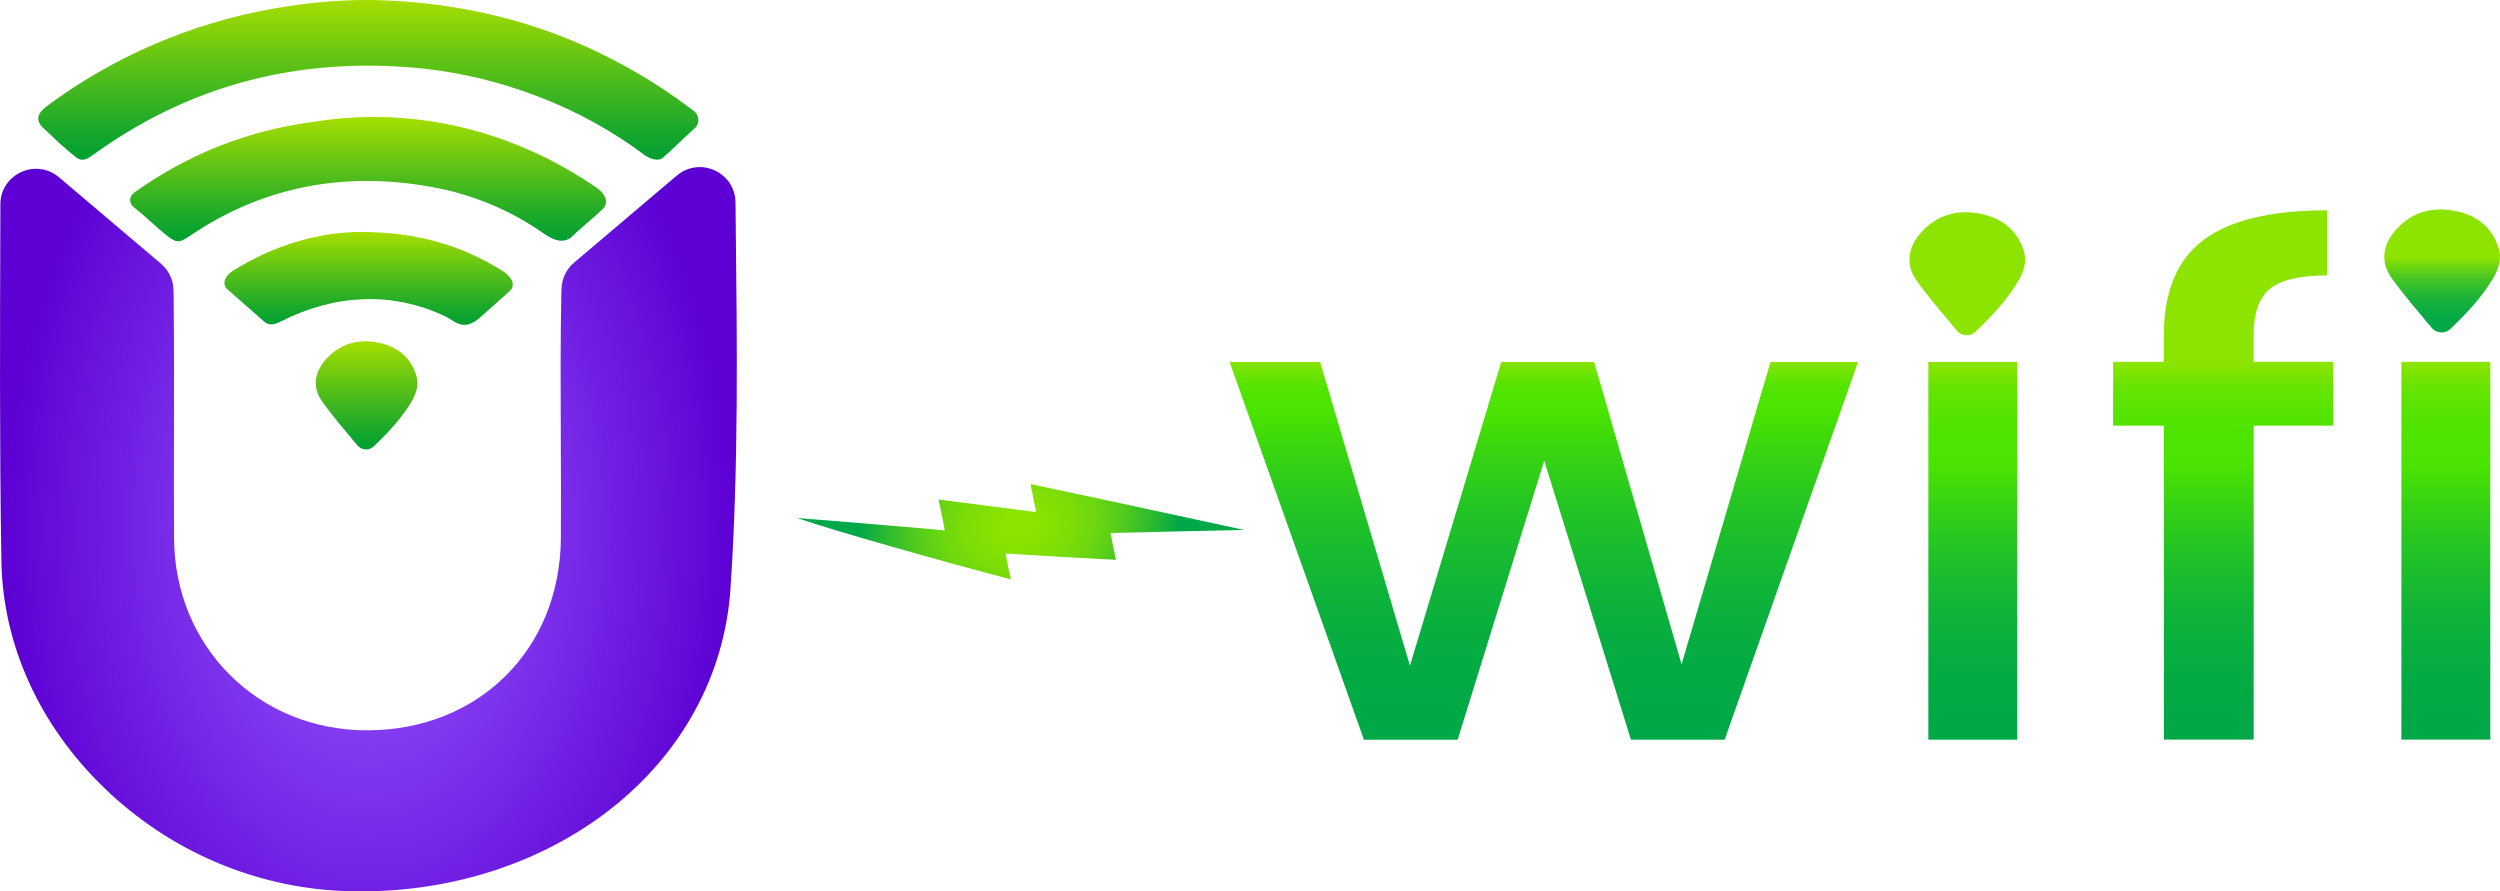 <?xml version="1.0" encoding="UTF-8"?>
<svg id="Layer_1" data-name="Layer 1" xmlns="http://www.w3.org/2000/svg" xmlns:xlink="http://www.w3.org/1999/xlink" viewBox="0 0 340.72 121.47">
  <defs>
    <style>
      .Graphic_Style_19 {
        fill: url(#linear-gradient);
      }

      .Graphic_Style_19, .Graphic_Style_26, .cls-1, .cls-2, .cls-3, .Graphic_Style_23, .cls-4, .cls-5, .cls-6 {
        stroke-width: 0px;
      }

      .Graphic_Style_26 {
        fill: url(#radial-gradient);
      }

      .cls-1 {
        fill: url(#Degradado_sin_nombre_421-4);
      }

      .cls-2 {
        fill: url(#Degradado_sin_nombre_421-2);
      }

      .cls-3 {
        fill: url(#Degradado_sin_nombre_421-3);
      }

      .Graphic_Style_23 {
        fill: url(#linear-gradient-2);
      }

      .cls-4 {
        fill: url(#Degradado_sin_nombre_421);
      }

      .cls-5 {
        fill: url(#Degradado_sin_nombre_555);
      }

      .cls-6 {
        fill: url(#Degradado_sin_nombre_553);
      }
    </style>
    <linearGradient id="linear-gradient" x1="252.82" y1="163.92" x2="252.82" y2="152.75" gradientTransform="translate(-126.19 -200.57) scale(1.82 1.5)" gradientUnits="userSpaceOnUse">
      <stop offset="0" stop-color="#00a847"/>
      <stop offset=".11" stop-color="#03a945"/>
      <stop offset=".21" stop-color="#0fae3f"/>
      <stop offset=".31" stop-color="#22b635"/>
      <stop offset=".41" stop-color="#3dc228"/>
      <stop offset=".5" stop-color="#60d016"/>
      <stop offset=".6" stop-color="#89e201"/>
      <stop offset=".6" stop-color="#8de400"/>
      <stop offset="1" stop-color="#8de400"/>
    </linearGradient>
    <linearGradient id="linear-gradient-2" x1="268.87" y1="100.81" x2="268.87" y2="49.33" gradientUnits="userSpaceOnUse">
      <stop offset="0" stop-color="#00a847"/>
      <stop offset=".17" stop-color="#03ab43"/>
      <stop offset=".34" stop-color="#0fb438"/>
      <stop offset=".5" stop-color="#22c326"/>
      <stop offset=".66" stop-color="#3dd80d"/>
      <stop offset=".73" stop-color="#4be400"/>
      <stop offset=".81" stop-color="#4de400"/>
      <stop offset=".87" stop-color="#57e400"/>
      <stop offset=".93" stop-color="#66e400"/>
      <stop offset=".97" stop-color="#7ce400"/>
      <stop offset="1" stop-color="#8de400"/>
    </linearGradient>
    <radialGradient id="radial-gradient" cx="52.43" cy="79.92" fx="52.43" fy="79.92" r="14.79" gradientTransform="translate(35.25 154.89) rotate(-101.59) scale(1.16 1.48)" gradientUnits="userSpaceOnUse">
      <stop offset="0" stop-color="#8de400"/>
      <stop offset=".17" stop-color="#89e201"/>
      <stop offset=".34" stop-color="#7ddd07"/>
      <stop offset=".51" stop-color="#69d511"/>
      <stop offset=".67" stop-color="#4ec91f"/>
      <stop offset=".84" stop-color="#2bba31"/>
      <stop offset="1" stop-color="#00a846"/>
      <stop offset="1" stop-color="#00a847"/>
    </radialGradient>
    <radialGradient id="Degradado_sin_nombre_553" data-name="Degradado sin nombre 553" cx="50.21" cy="72.12" fx="50.21" fy="72.12" r="49.78" gradientTransform="translate(0 -36.06) scale(1 1.5)" gradientUnits="userSpaceOnUse">
      <stop offset="0" stop-color="#9759ff"/>
      <stop offset=".27" stop-color="#8945f5"/>
      <stop offset=".82" stop-color="#6812dc"/>
      <stop offset="1" stop-color="#5c00d4"/>
    </radialGradient>
    <linearGradient id="Degradado_sin_nombre_421" data-name="Degradado sin nombre 421" x1="97.15" y1="133.72" x2="97.15" y2="148.23" gradientTransform="translate(-126.19 -200.57) scale(1.82 1.5)" gradientUnits="userSpaceOnUse">
      <stop offset="0" stop-color="#a6de00"/>
      <stop offset=".39" stop-color="#60c315"/>
      <stop offset=".8" stop-color="#1ba92a"/>
      <stop offset="1" stop-color="#009f33"/>
    </linearGradient>
    <linearGradient id="Degradado_sin_nombre_421-2" data-name="Degradado sin nombre 421" x1="97.13" y1="144.34" x2="97.13" y2="155.64" xlink:href="#Degradado_sin_nombre_421"/>
    <linearGradient id="Degradado_sin_nombre_421-3" data-name="Degradado sin nombre 421" x1="97.17" y1="154.79" x2="97.17" y2="163.23" xlink:href="#Degradado_sin_nombre_421"/>
    <linearGradient id="Degradado_sin_nombre_421-4" data-name="Degradado sin nombre 421" x1="97.02" y1="164.73" x2="97.02" y2="174.56" xlink:href="#Degradado_sin_nombre_421"/>
    <linearGradient id="Degradado_sin_nombre_555" data-name="Degradado sin nombre 555" x1="210.4" y1="100.82" x2="210.4" y2="49.33" gradientUnits="userSpaceOnUse">
      <stop offset="0" stop-color="#00a847"/>
      <stop offset=".21" stop-color="#03ab43"/>
      <stop offset=".4" stop-color="#0fb438"/>
      <stop offset=".6" stop-color="#22c326"/>
      <stop offset=".79" stop-color="#3dd80d"/>
      <stop offset=".87" stop-color="#4be400"/>
      <stop offset=".91" stop-color="#4de400"/>
      <stop offset=".94" stop-color="#57e400"/>
      <stop offset=".96" stop-color="#66e400"/>
      <stop offset=".99" stop-color="#7ce400"/>
      <stop offset="1" stop-color="#8de400"/>
    </linearGradient>
  </defs>
  <path class="cls-6" d="M92.25,23.92l-14,11.86c-1.01.85-1.63,2.08-1.71,3.39-.02.33-.03.65-.04.98-.13,6.64-.1,13.42-.07,19.98.02,4.34.04,8.8.01,13.2-.09,15.18-11.2,26.2-26.43,26.2h-.18c-7.11-.04-13.69-2.73-18.53-7.58-4.85-4.85-7.54-11.46-7.58-18.59-.03-4.85-.02-9.77-.01-14.54v-.12c.01-6.09.02-12.39-.05-18.57,0-.24,0-.49-.02-.73-.05-1.35-.68-2.6-1.71-3.47l-13.89-11.77c-3.15-2.66-7.97-.44-7.99,3.68,0,.48,0,.96,0,1.43C0,44.79-.07,60.81.19,76.46c.19,11.39,5.16,22.36,13.99,30.9,8.87,8.58,20.44,13.57,32.58,14.07.84.03,1.68.05,2.51.05,12.61,0,24.63-3.96,33.85-11.14,9.82-7.66,15.66-18.36,16.44-30.15,1.1-16.43.9-33.3.71-49.62-.01-.99-.02-1.99-.03-2.99-.05-4.11-4.86-6.3-7.99-3.65Z"/>
  <g>
    <path class="cls-4" d="M94.57,15.13c.77.58.82,1.72.1,2.36-1.84,1.62-3.17,3.05-4.36,4.04-.64.53-1.85.06-2.49-.42-4.31-3.22-9.07-5.87-14.3-7.89-5.7-2.2-11.64-3.59-17.88-4.06-16.43-1.24-30.71,3.02-43.14,12.08-.79.57-1.44.76-2.15.18-1.71-1.41-.7-.52-2.36-2-.24-.22-1.52-1.47-1.94-1.84-1.34-1.15-.97-2.16.43-3.19C15.34,7.84,25.76,3.2,37.38,1.15,42.36.28,47.38-.16,52.45.05c9.74.41,18.97,2.47,27.59,6.38,5,2.27,9.6,5.01,13.86,8.19l.67.5Z"/>
    <path class="cls-2" d="M81.28,25.56c1.07.73,1.9,1.97.81,2.99-1.48,1.4-2.87,2.47-4.32,3.86-1.34.93-2.75.05-3.89-.74-4.39-3.04-9.4-5.15-14.89-6.16-11.88-2.19-22.76-.14-32.44,6.19-1.97,1.29-2.19,1.74-4.01.25-1.47-1.2-2.73-2.48-4.23-3.65-.83-.65-.76-1.54.11-2.15,7-4.95,14.91-8.27,23.93-9.49,2.69-.36,20.21-3.91,38.93,8.9Z"/>
    <path class="cls-3" d="M49.1,31.61c7.78,0,13.85,1.87,19.31,5.26,1.25.78,2.03,1.94,1,2.86-1.42,1.26-2.65,2.36-4.01,3.56-2.25,2-3.46.43-4.67-.15-7.27-3.47-15.09-3.04-22.37.63-.84.43-1.65.69-2.34.07-1.74-1.54-3.24-2.84-4.98-4.37-.89-.73-.34-1.91.62-2.52,5.49-3.44,11.59-5.31,17.44-5.34Z"/>
    <path class="cls-1" d="M50.94,60.84c-.64.61-1.66.54-2.23-.14-1.7-2.04-3.33-3.92-4.76-5.91-1.49-2.06-1.09-4.19.68-6.05,1.75-1.84,4.08-2.58,6.82-2.06,2.78.53,4.5,2.06,5.26,4.39.45,1.37.02,2.61-.71,3.81-1.29,2.13-2.99,3.99-5.06,5.95Z"/>
  </g>
  <path class="cls-5" d="M253.23,49.33l-18.18,51.48h-12.77s-11.82-38.02-11.82-38.02l-11.8,38.03h-12.77s-18.31-51.48-18.31-51.48h12.34s12.24,41.39,12.24,41.39l12.44-41.39h12.66s11.92,41.2,11.92,41.2l12.12-41.2h11.92Z"/>
  <path class="Graphic_Style_23" d="M274.93,49.33v51.48s-12.12,0-12.12,0v-51.48s12.12,0,12.12,0Z"/>
  <path class="Graphic_Style_23" d="M318,58.01h-10.85s0,42.79,0,42.79h-12.24s0-42.79,0-42.79h-6.92s0-8.69,0-8.69h6.92s0-3.65,0-3.65c0-5.92,1.79-10.23,5.37-12.94,3.58-2.71,9.2-4.06,16.86-4.07v8.88c-3.69,0-6.28.61-7.77,1.82-1.49,1.22-2.23,3.32-2.23,6.31v3.64s10.85,0,10.85,0v8.69Z"/>
  <path class="Graphic_Style_23" d="M339.4,49.32v51.48s-12.12,0-12.12,0v-51.48s12.12,0,12.12,0Z"/>
  <path class="Graphic_Style_23" d="M269.22,45.22c-.73.69-1.89.61-2.53-.16-1.93-2.32-3.79-4.46-5.42-6.72-1.69-2.35-1.24-4.77.77-6.89,1.99-2.09,4.65-2.93,7.76-2.34,3.16.6,5.12,2.34,5.99,5,.51,1.56.02,2.97-.81,4.34-1.47,2.42-3.4,4.54-5.76,6.77Z"/>
  <path class="Graphic_Style_19" d="M333.94,44.84c-.73.69-1.89.61-2.53-.16-1.93-2.32-3.79-4.46-5.42-6.72-1.69-2.35-1.24-4.77.77-6.89,1.99-2.09,4.65-2.93,7.76-2.34,3.16.6,5.12,2.34,5.99,5,.51,1.56.02,2.97-.81,4.34-1.47,2.42-3.4,4.54-5.76,6.77Z"/>
  <path class="Graphic_Style_26" d="M141.21,69.79c-4.72-.61-8.58-1.09-13.31-1.71.14.51.88,4.06.84,4.21-.05,0-.1,0-.15-.01-1.99-.24-19.99-1.69-19.95-1.68,5.15,1.78,19.69,5.88,29.13,8.37-.25-1.18-.52-2.36-.71-3.53,2.5.15,5.1.31,7.56.46,2.46.14,4.97.26,7.48.4-.29-1.46-.51-2.35-.75-3.66,6.18-.16,11.91-.26,18.03-.41,0-.01.02-.03.03-.04-9.59-2.09-28.95-6.23-28.97-6.22.27,1.33.47,2.33.78,3.83Z"/>
</svg>
